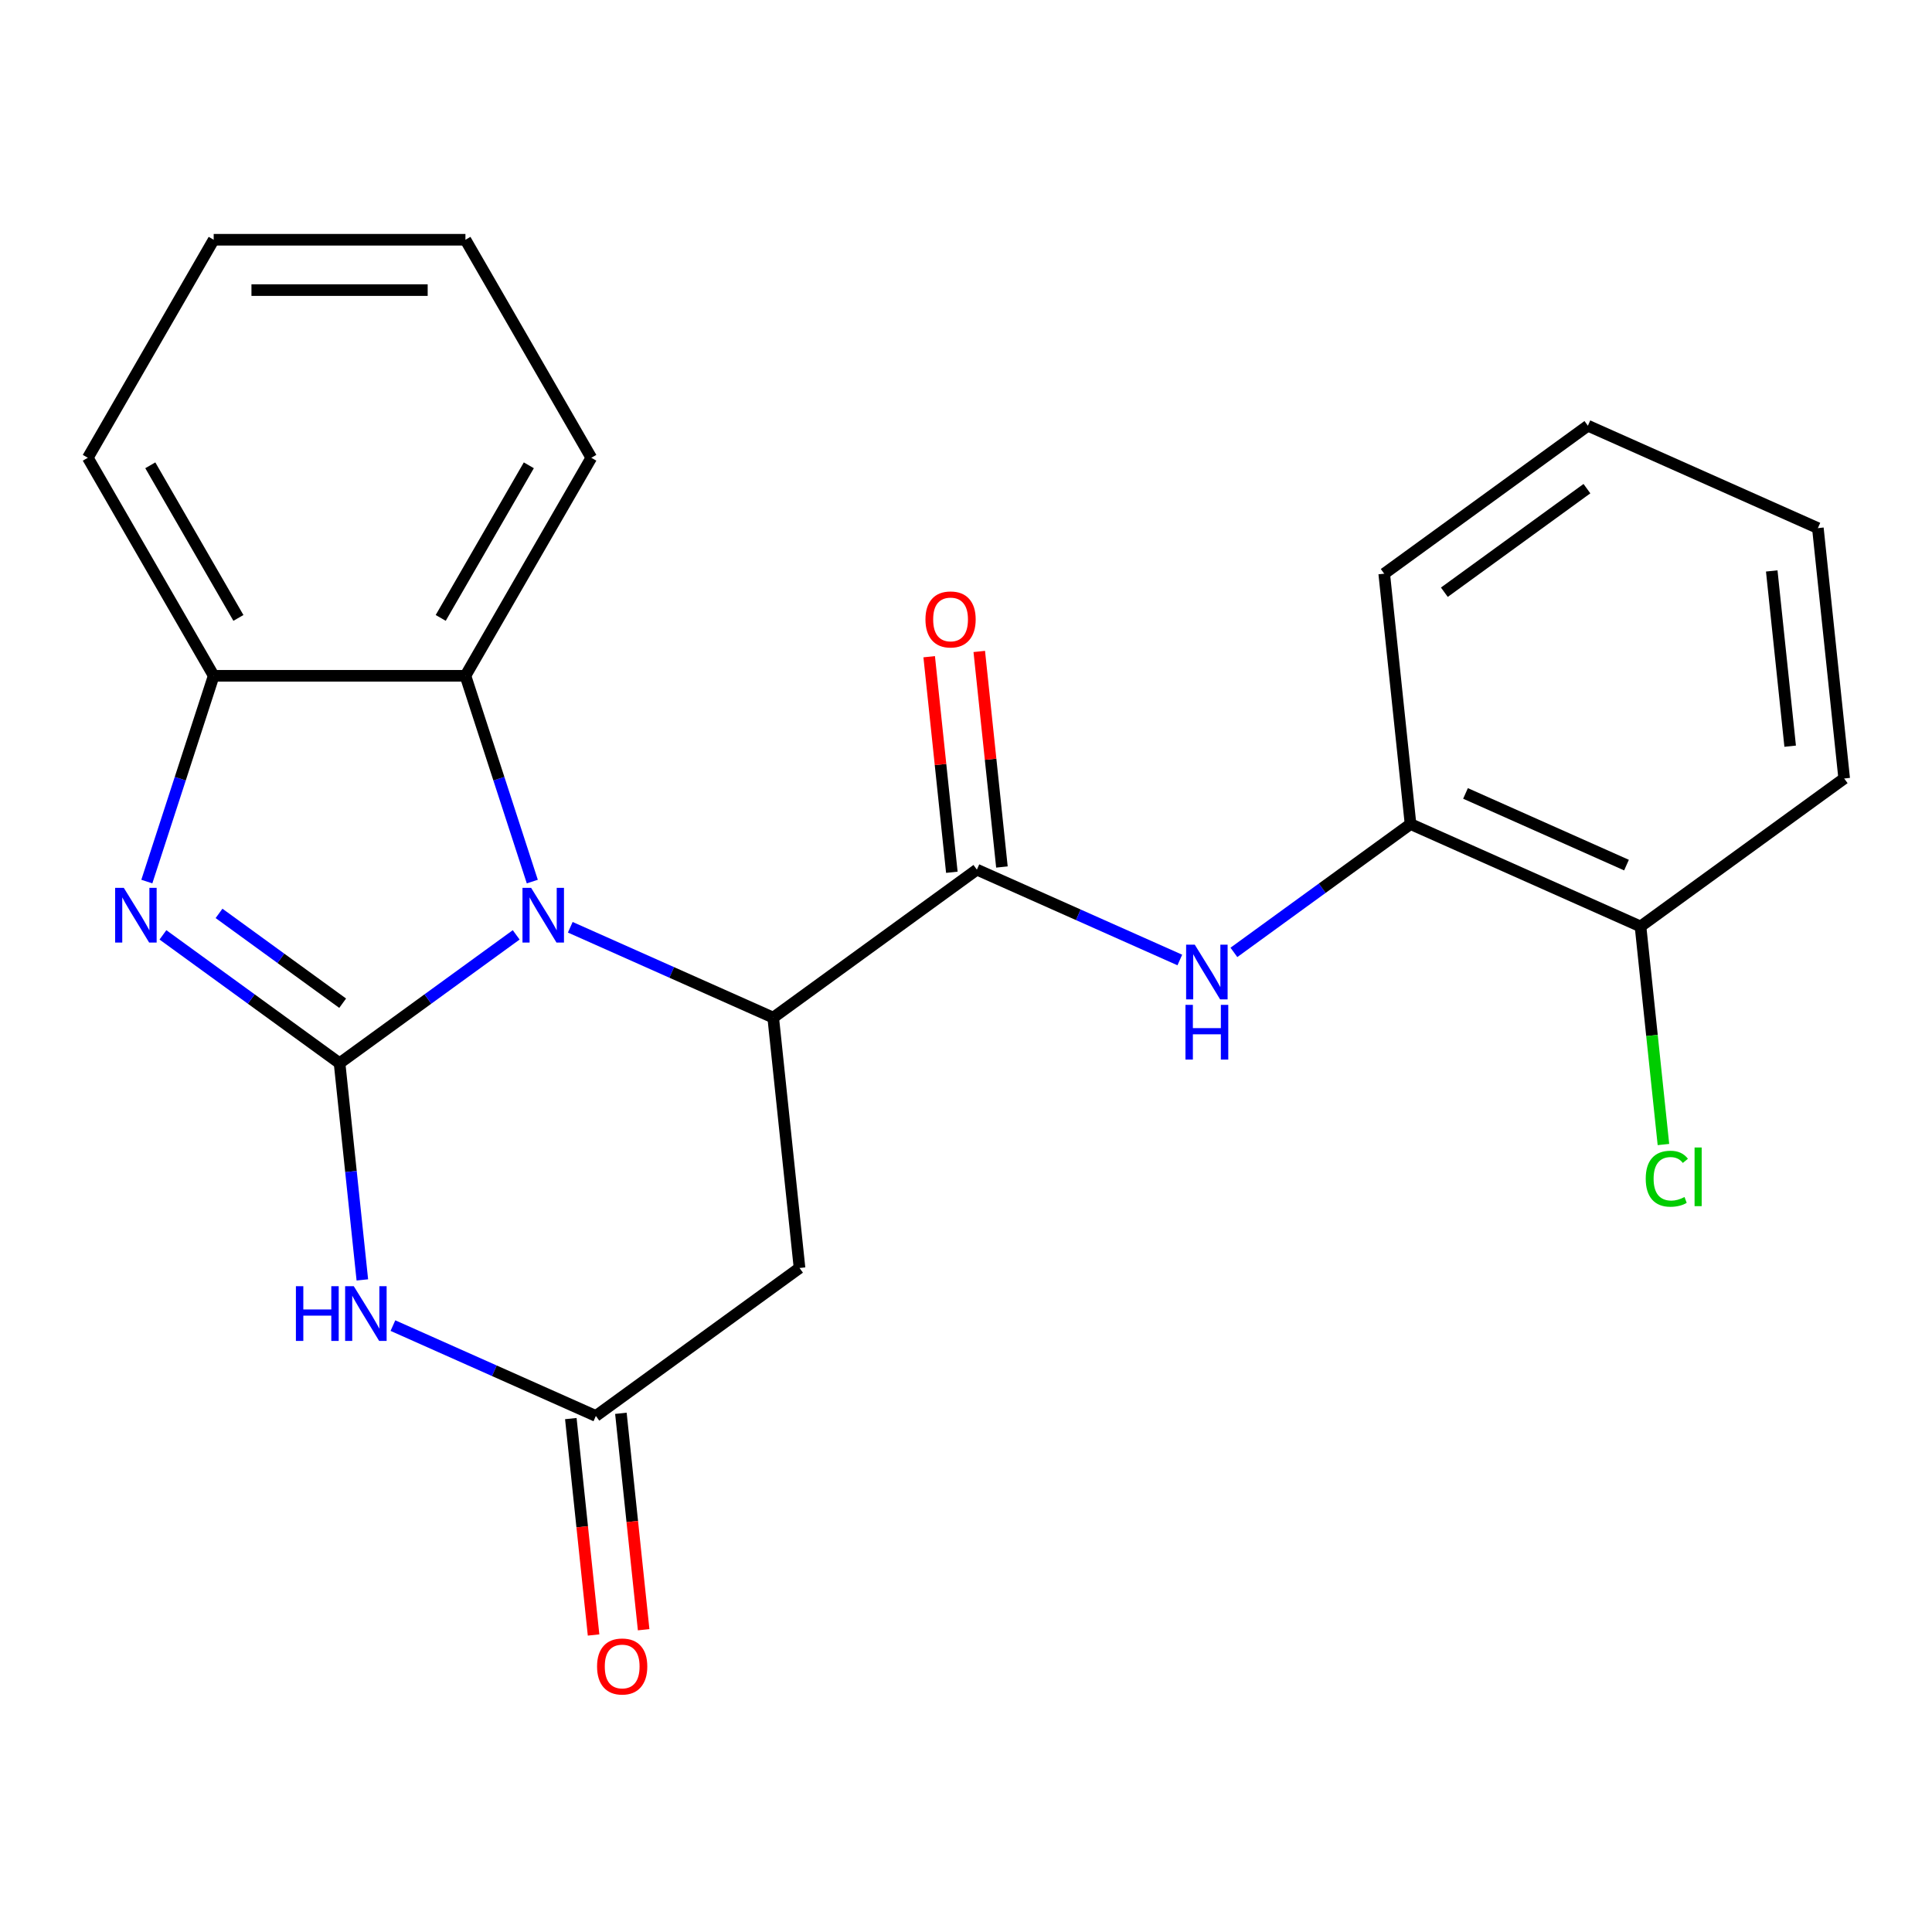 <?xml version='1.0' encoding='iso-8859-1'?>
<svg version='1.1' baseProfile='full'
              xmlns='http://www.w3.org/2000/svg'
                      xmlns:rdkit='http://www.rdkit.org/xml'
                      xmlns:xlink='http://www.w3.org/1999/xlink'
                  xml:space='preserve'
width='1000px' height='1000px' viewBox='0 0 1000 1000'>
<!-- END OF HEADER -->
<rect style='opacity:1.0;fill:#FFFFFF;stroke:none' width='1000' height='1000' x='0' y='0'> </rect>
<path class='bond-0' d='M 175.758,550.306 L 221.469,517.096' style='fill:none;fill-rule:evenodd;stroke:#000000;stroke-width:6px;stroke-linecap:butt;stroke-linejoin:miter;stroke-opacity:1' />
<path class='bond-0' d='M 221.469,517.096 L 267.179,483.885' style='fill:none;fill-rule:evenodd;stroke:#0000FF;stroke-width:6px;stroke-linecap:butt;stroke-linejoin:miter;stroke-opacity:1' />
<path class='bond-1' d='M 175.758,550.306 L 181.653,606.392' style='fill:none;fill-rule:evenodd;stroke:#000000;stroke-width:6px;stroke-linecap:butt;stroke-linejoin:miter;stroke-opacity:1' />
<path class='bond-1' d='M 181.653,606.392 L 187.548,662.478' style='fill:none;fill-rule:evenodd;stroke:#0000FF;stroke-width:6px;stroke-linecap:butt;stroke-linejoin:miter;stroke-opacity:1' />
<path class='bond-2' d='M 175.758,550.306 L 130.048,517.096' style='fill:none;fill-rule:evenodd;stroke:#000000;stroke-width:6px;stroke-linecap:butt;stroke-linejoin:miter;stroke-opacity:1' />
<path class='bond-2' d='M 130.048,517.096 L 84.338,483.885' style='fill:none;fill-rule:evenodd;stroke:#0000FF;stroke-width:6px;stroke-linecap:butt;stroke-linejoin:miter;stroke-opacity:1' />
<path class='bond-2' d='M 177.363,519.259 L 145.366,496.012' style='fill:none;fill-rule:evenodd;stroke:#000000;stroke-width:6px;stroke-linecap:butt;stroke-linejoin:miter;stroke-opacity:1' />
<path class='bond-2' d='M 145.366,496.012 L 113.369,472.765' style='fill:none;fill-rule:evenodd;stroke:#0000FF;stroke-width:6px;stroke-linecap:butt;stroke-linejoin:miter;stroke-opacity:1' />
<path class='bond-3' d='M 295.174,479.948 L 347.694,503.331' style='fill:none;fill-rule:evenodd;stroke:#0000FF;stroke-width:6px;stroke-linecap:butt;stroke-linejoin:miter;stroke-opacity:1' />
<path class='bond-3' d='M 347.694,503.331 L 400.215,526.715' style='fill:none;fill-rule:evenodd;stroke:#000000;stroke-width:6px;stroke-linecap:butt;stroke-linejoin:miter;stroke-opacity:1' />
<path class='bond-6' d='M 275.517,456.298 L 258.214,403.044' style='fill:none;fill-rule:evenodd;stroke:#0000FF;stroke-width:6px;stroke-linecap:butt;stroke-linejoin:miter;stroke-opacity:1' />
<path class='bond-6' d='M 258.214,403.044 L 240.91,349.789' style='fill:none;fill-rule:evenodd;stroke:#000000;stroke-width:6px;stroke-linecap:butt;stroke-linejoin:miter;stroke-opacity:1' />
<path class='bond-5' d='M 203.376,686.128 L 255.897,709.512' style='fill:none;fill-rule:evenodd;stroke:#0000FF;stroke-width:6px;stroke-linecap:butt;stroke-linejoin:miter;stroke-opacity:1' />
<path class='bond-5' d='M 255.897,709.512 L 308.417,732.895' style='fill:none;fill-rule:evenodd;stroke:#000000;stroke-width:6px;stroke-linecap:butt;stroke-linejoin:miter;stroke-opacity:1' />
<path class='bond-8' d='M 76,456.298 L 93.303,403.044' style='fill:none;fill-rule:evenodd;stroke:#0000FF;stroke-width:6px;stroke-linecap:butt;stroke-linejoin:miter;stroke-opacity:1' />
<path class='bond-8' d='M 93.303,403.044 L 110.606,349.789' style='fill:none;fill-rule:evenodd;stroke:#000000;stroke-width:6px;stroke-linecap:butt;stroke-linejoin:miter;stroke-opacity:1' />
<path class='bond-4' d='M 400.215,526.715 L 505.633,450.124' style='fill:none;fill-rule:evenodd;stroke:#000000;stroke-width:6px;stroke-linecap:butt;stroke-linejoin:miter;stroke-opacity:1' />
<path class='bond-24' d='M 400.215,526.715 L 413.835,656.305' style='fill:none;fill-rule:evenodd;stroke:#000000;stroke-width:6px;stroke-linecap:butt;stroke-linejoin:miter;stroke-opacity:1' />
<path class='bond-9' d='M 505.633,450.124 L 558.153,473.508' style='fill:none;fill-rule:evenodd;stroke:#000000;stroke-width:6px;stroke-linecap:butt;stroke-linejoin:miter;stroke-opacity:1' />
<path class='bond-9' d='M 558.153,473.508 L 610.674,496.891' style='fill:none;fill-rule:evenodd;stroke:#0000FF;stroke-width:6px;stroke-linecap:butt;stroke-linejoin:miter;stroke-opacity:1' />
<path class='bond-11' d='M 518.592,448.762 L 512.728,392.976' style='fill:none;fill-rule:evenodd;stroke:#000000;stroke-width:6px;stroke-linecap:butt;stroke-linejoin:miter;stroke-opacity:1' />
<path class='bond-11' d='M 512.728,392.976 L 506.865,337.19' style='fill:none;fill-rule:evenodd;stroke:#FF0000;stroke-width:6px;stroke-linecap:butt;stroke-linejoin:miter;stroke-opacity:1' />
<path class='bond-11' d='M 492.674,451.486 L 486.81,395.7' style='fill:none;fill-rule:evenodd;stroke:#000000;stroke-width:6px;stroke-linecap:butt;stroke-linejoin:miter;stroke-opacity:1' />
<path class='bond-11' d='M 486.81,395.7 L 480.947,339.914' style='fill:none;fill-rule:evenodd;stroke:#FF0000;stroke-width:6px;stroke-linecap:butt;stroke-linejoin:miter;stroke-opacity:1' />
<path class='bond-7' d='M 308.417,732.895 L 413.835,656.305' style='fill:none;fill-rule:evenodd;stroke:#000000;stroke-width:6px;stroke-linecap:butt;stroke-linejoin:miter;stroke-opacity:1' />
<path class='bond-12' d='M 295.458,734.257 L 301.345,790.264' style='fill:none;fill-rule:evenodd;stroke:#000000;stroke-width:6px;stroke-linecap:butt;stroke-linejoin:miter;stroke-opacity:1' />
<path class='bond-12' d='M 301.345,790.264 L 307.231,846.27' style='fill:none;fill-rule:evenodd;stroke:#FF0000;stroke-width:6px;stroke-linecap:butt;stroke-linejoin:miter;stroke-opacity:1' />
<path class='bond-12' d='M 321.376,731.533 L 327.263,787.54' style='fill:none;fill-rule:evenodd;stroke:#000000;stroke-width:6px;stroke-linecap:butt;stroke-linejoin:miter;stroke-opacity:1' />
<path class='bond-12' d='M 327.263,787.54 L 333.149,843.546' style='fill:none;fill-rule:evenodd;stroke:#FF0000;stroke-width:6px;stroke-linecap:butt;stroke-linejoin:miter;stroke-opacity:1' />
<path class='bond-15' d='M 240.91,349.789 L 306.062,236.943' style='fill:none;fill-rule:evenodd;stroke:#000000;stroke-width:6px;stroke-linecap:butt;stroke-linejoin:miter;stroke-opacity:1' />
<path class='bond-15' d='M 228.114,319.832 L 273.72,240.839' style='fill:none;fill-rule:evenodd;stroke:#000000;stroke-width:6px;stroke-linecap:butt;stroke-linejoin:miter;stroke-opacity:1' />
<path class='bond-23' d='M 240.91,349.789 L 110.606,349.789' style='fill:none;fill-rule:evenodd;stroke:#000000;stroke-width:6px;stroke-linecap:butt;stroke-linejoin:miter;stroke-opacity:1' />
<path class='bond-16' d='M 110.606,349.789 L 45.455,236.943' style='fill:none;fill-rule:evenodd;stroke:#000000;stroke-width:6px;stroke-linecap:butt;stroke-linejoin:miter;stroke-opacity:1' />
<path class='bond-16' d='M 123.403,319.832 L 77.797,240.839' style='fill:none;fill-rule:evenodd;stroke:#000000;stroke-width:6px;stroke-linecap:butt;stroke-linejoin:miter;stroke-opacity:1' />
<path class='bond-10' d='M 638.669,492.954 L 684.379,459.743' style='fill:none;fill-rule:evenodd;stroke:#0000FF;stroke-width:6px;stroke-linecap:butt;stroke-linejoin:miter;stroke-opacity:1' />
<path class='bond-10' d='M 684.379,459.743 L 730.089,426.533' style='fill:none;fill-rule:evenodd;stroke:#000000;stroke-width:6px;stroke-linecap:butt;stroke-linejoin:miter;stroke-opacity:1' />
<path class='bond-13' d='M 730.089,426.533 L 849.127,479.532' style='fill:none;fill-rule:evenodd;stroke:#000000;stroke-width:6px;stroke-linecap:butt;stroke-linejoin:miter;stroke-opacity:1' />
<path class='bond-13' d='M 758.545,410.675 L 841.872,447.775' style='fill:none;fill-rule:evenodd;stroke:#000000;stroke-width:6px;stroke-linecap:butt;stroke-linejoin:miter;stroke-opacity:1' />
<path class='bond-17' d='M 730.089,426.533 L 716.469,296.943' style='fill:none;fill-rule:evenodd;stroke:#000000;stroke-width:6px;stroke-linecap:butt;stroke-linejoin:miter;stroke-opacity:1' />
<path class='bond-14' d='M 849.127,479.532 L 855.059,535.968' style='fill:none;fill-rule:evenodd;stroke:#000000;stroke-width:6px;stroke-linecap:butt;stroke-linejoin:miter;stroke-opacity:1' />
<path class='bond-14' d='M 855.059,535.968 L 860.991,592.405' style='fill:none;fill-rule:evenodd;stroke:#00CC00;stroke-width:6px;stroke-linecap:butt;stroke-linejoin:miter;stroke-opacity:1' />
<path class='bond-18' d='M 849.127,479.532 L 954.545,402.942' style='fill:none;fill-rule:evenodd;stroke:#000000;stroke-width:6px;stroke-linecap:butt;stroke-linejoin:miter;stroke-opacity:1' />
<path class='bond-19' d='M 306.062,236.943 L 240.91,124.096' style='fill:none;fill-rule:evenodd;stroke:#000000;stroke-width:6px;stroke-linecap:butt;stroke-linejoin:miter;stroke-opacity:1' />
<path class='bond-20' d='M 45.455,236.943 L 110.606,124.096' style='fill:none;fill-rule:evenodd;stroke:#000000;stroke-width:6px;stroke-linecap:butt;stroke-linejoin:miter;stroke-opacity:1' />
<path class='bond-21' d='M 716.469,296.943 L 821.887,220.352' style='fill:none;fill-rule:evenodd;stroke:#000000;stroke-width:6px;stroke-linecap:butt;stroke-linejoin:miter;stroke-opacity:1' />
<path class='bond-21' d='M 747.599,306.538 L 821.392,252.924' style='fill:none;fill-rule:evenodd;stroke:#000000;stroke-width:6px;stroke-linecap:butt;stroke-linejoin:miter;stroke-opacity:1' />
<path class='bond-26' d='M 954.545,402.942 L 940.925,273.352' style='fill:none;fill-rule:evenodd;stroke:#000000;stroke-width:6px;stroke-linecap:butt;stroke-linejoin:miter;stroke-opacity:1' />
<path class='bond-26' d='M 926.584,386.227 L 917.05,295.514' style='fill:none;fill-rule:evenodd;stroke:#000000;stroke-width:6px;stroke-linecap:butt;stroke-linejoin:miter;stroke-opacity:1' />
<path class='bond-25' d='M 240.91,124.096 L 110.606,124.096' style='fill:none;fill-rule:evenodd;stroke:#000000;stroke-width:6px;stroke-linecap:butt;stroke-linejoin:miter;stroke-opacity:1' />
<path class='bond-25' d='M 221.365,150.157 L 130.152,150.157' style='fill:none;fill-rule:evenodd;stroke:#000000;stroke-width:6px;stroke-linecap:butt;stroke-linejoin:miter;stroke-opacity:1' />
<path class='bond-22' d='M 821.887,220.352 L 940.925,273.352' style='fill:none;fill-rule:evenodd;stroke:#000000;stroke-width:6px;stroke-linecap:butt;stroke-linejoin:miter;stroke-opacity:1' />
<path  class='atom-1' d='M 274.916 459.555
L 284.196 474.555
Q 285.116 476.035, 286.596 478.715
Q 288.076 481.395, 288.156 481.555
L 288.156 459.555
L 291.916 459.555
L 291.916 487.875
L 288.036 487.875
L 278.076 471.475
Q 276.916 469.555, 275.676 467.355
Q 274.476 465.155, 274.116 464.475
L 274.116 487.875
L 270.436 487.875
L 270.436 459.555
L 274.916 459.555
' fill='#0000FF'/>
<path  class='atom-2' d='M 153.159 665.736
L 156.999 665.736
L 156.999 677.776
L 171.479 677.776
L 171.479 665.736
L 175.319 665.736
L 175.319 694.056
L 171.479 694.056
L 171.479 680.976
L 156.999 680.976
L 156.999 694.056
L 153.159 694.056
L 153.159 665.736
' fill='#0000FF'/>
<path  class='atom-2' d='M 183.119 665.736
L 192.399 680.736
Q 193.319 682.216, 194.799 684.896
Q 196.279 687.576, 196.359 687.736
L 196.359 665.736
L 200.119 665.736
L 200.119 694.056
L 196.239 694.056
L 186.279 677.656
Q 185.119 675.736, 183.879 673.536
Q 182.679 671.336, 182.319 670.656
L 182.319 694.056
L 178.639 694.056
L 178.639 665.736
L 183.119 665.736
' fill='#0000FF'/>
<path  class='atom-3' d='M 64.08 459.555
L 73.36 474.555
Q 74.28 476.035, 75.76 478.715
Q 77.24 481.395, 77.32 481.555
L 77.32 459.555
L 81.08 459.555
L 81.08 487.875
L 77.2 487.875
L 67.24 471.475
Q 66.08 469.555, 64.84 467.355
Q 63.64 465.155, 63.28 464.475
L 63.28 487.875
L 59.6 487.875
L 59.6 459.555
L 64.08 459.555
' fill='#0000FF'/>
<path  class='atom-10' d='M 618.411 488.963
L 627.691 503.963
Q 628.611 505.443, 630.091 508.123
Q 631.571 510.803, 631.651 510.963
L 631.651 488.963
L 635.411 488.963
L 635.411 517.283
L 631.531 517.283
L 621.571 500.883
Q 620.411 498.963, 619.171 496.763
Q 617.971 494.563, 617.611 493.883
L 617.611 517.283
L 613.931 517.283
L 613.931 488.963
L 618.411 488.963
' fill='#0000FF'/>
<path  class='atom-10' d='M 613.591 520.115
L 617.431 520.115
L 617.431 532.155
L 631.911 532.155
L 631.911 520.115
L 635.751 520.115
L 635.751 548.435
L 631.911 548.435
L 631.911 535.355
L 617.431 535.355
L 617.431 548.435
L 613.591 548.435
L 613.591 520.115
' fill='#0000FF'/>
<path  class='atom-12' d='M 479.012 320.614
Q 479.012 313.814, 482.372 310.014
Q 485.732 306.214, 492.012 306.214
Q 498.292 306.214, 501.652 310.014
Q 505.012 313.814, 505.012 320.614
Q 505.012 327.494, 501.612 331.414
Q 498.212 335.294, 492.012 335.294
Q 485.772 335.294, 482.372 331.414
Q 479.012 327.534, 479.012 320.614
M 492.012 332.094
Q 496.332 332.094, 498.652 329.214
Q 501.012 326.294, 501.012 320.614
Q 501.012 315.054, 498.652 312.254
Q 496.332 309.414, 492.012 309.414
Q 487.692 309.414, 485.332 312.214
Q 483.012 315.014, 483.012 320.614
Q 483.012 326.334, 485.332 329.214
Q 487.692 332.094, 492.012 332.094
' fill='#FF0000'/>
<path  class='atom-13' d='M 309.038 862.565
Q 309.038 855.765, 312.398 851.965
Q 315.758 848.165, 322.038 848.165
Q 328.318 848.165, 331.678 851.965
Q 335.038 855.765, 335.038 862.565
Q 335.038 869.445, 331.638 873.365
Q 328.238 877.245, 322.038 877.245
Q 315.798 877.245, 312.398 873.365
Q 309.038 869.485, 309.038 862.565
M 322.038 874.045
Q 326.358 874.045, 328.678 871.165
Q 331.038 868.245, 331.038 862.565
Q 331.038 857.005, 328.678 854.205
Q 326.358 851.365, 322.038 851.365
Q 317.718 851.365, 315.358 854.165
Q 313.038 856.965, 313.038 862.565
Q 313.038 868.285, 315.358 871.165
Q 317.718 874.045, 322.038 874.045
' fill='#FF0000'/>
<path  class='atom-15' d='M 851.828 610.102
Q 851.828 603.062, 855.108 599.382
Q 858.428 595.662, 864.708 595.662
Q 870.548 595.662, 873.668 599.782
L 871.028 601.942
Q 868.748 598.942, 864.708 598.942
Q 860.428 598.942, 858.148 601.822
Q 855.908 604.662, 855.908 610.102
Q 855.908 615.702, 858.228 618.582
Q 860.588 621.462, 865.148 621.462
Q 868.268 621.462, 871.908 619.582
L 873.028 622.582
Q 871.548 623.542, 869.308 624.102
Q 867.068 624.662, 864.588 624.662
Q 858.428 624.662, 855.108 620.902
Q 851.828 617.142, 851.828 610.102
' fill='#00CC00'/>
<path  class='atom-15' d='M 877.108 593.942
L 880.788 593.942
L 880.788 624.302
L 877.108 624.302
L 877.108 593.942
' fill='#00CC00'/>
</svg>
